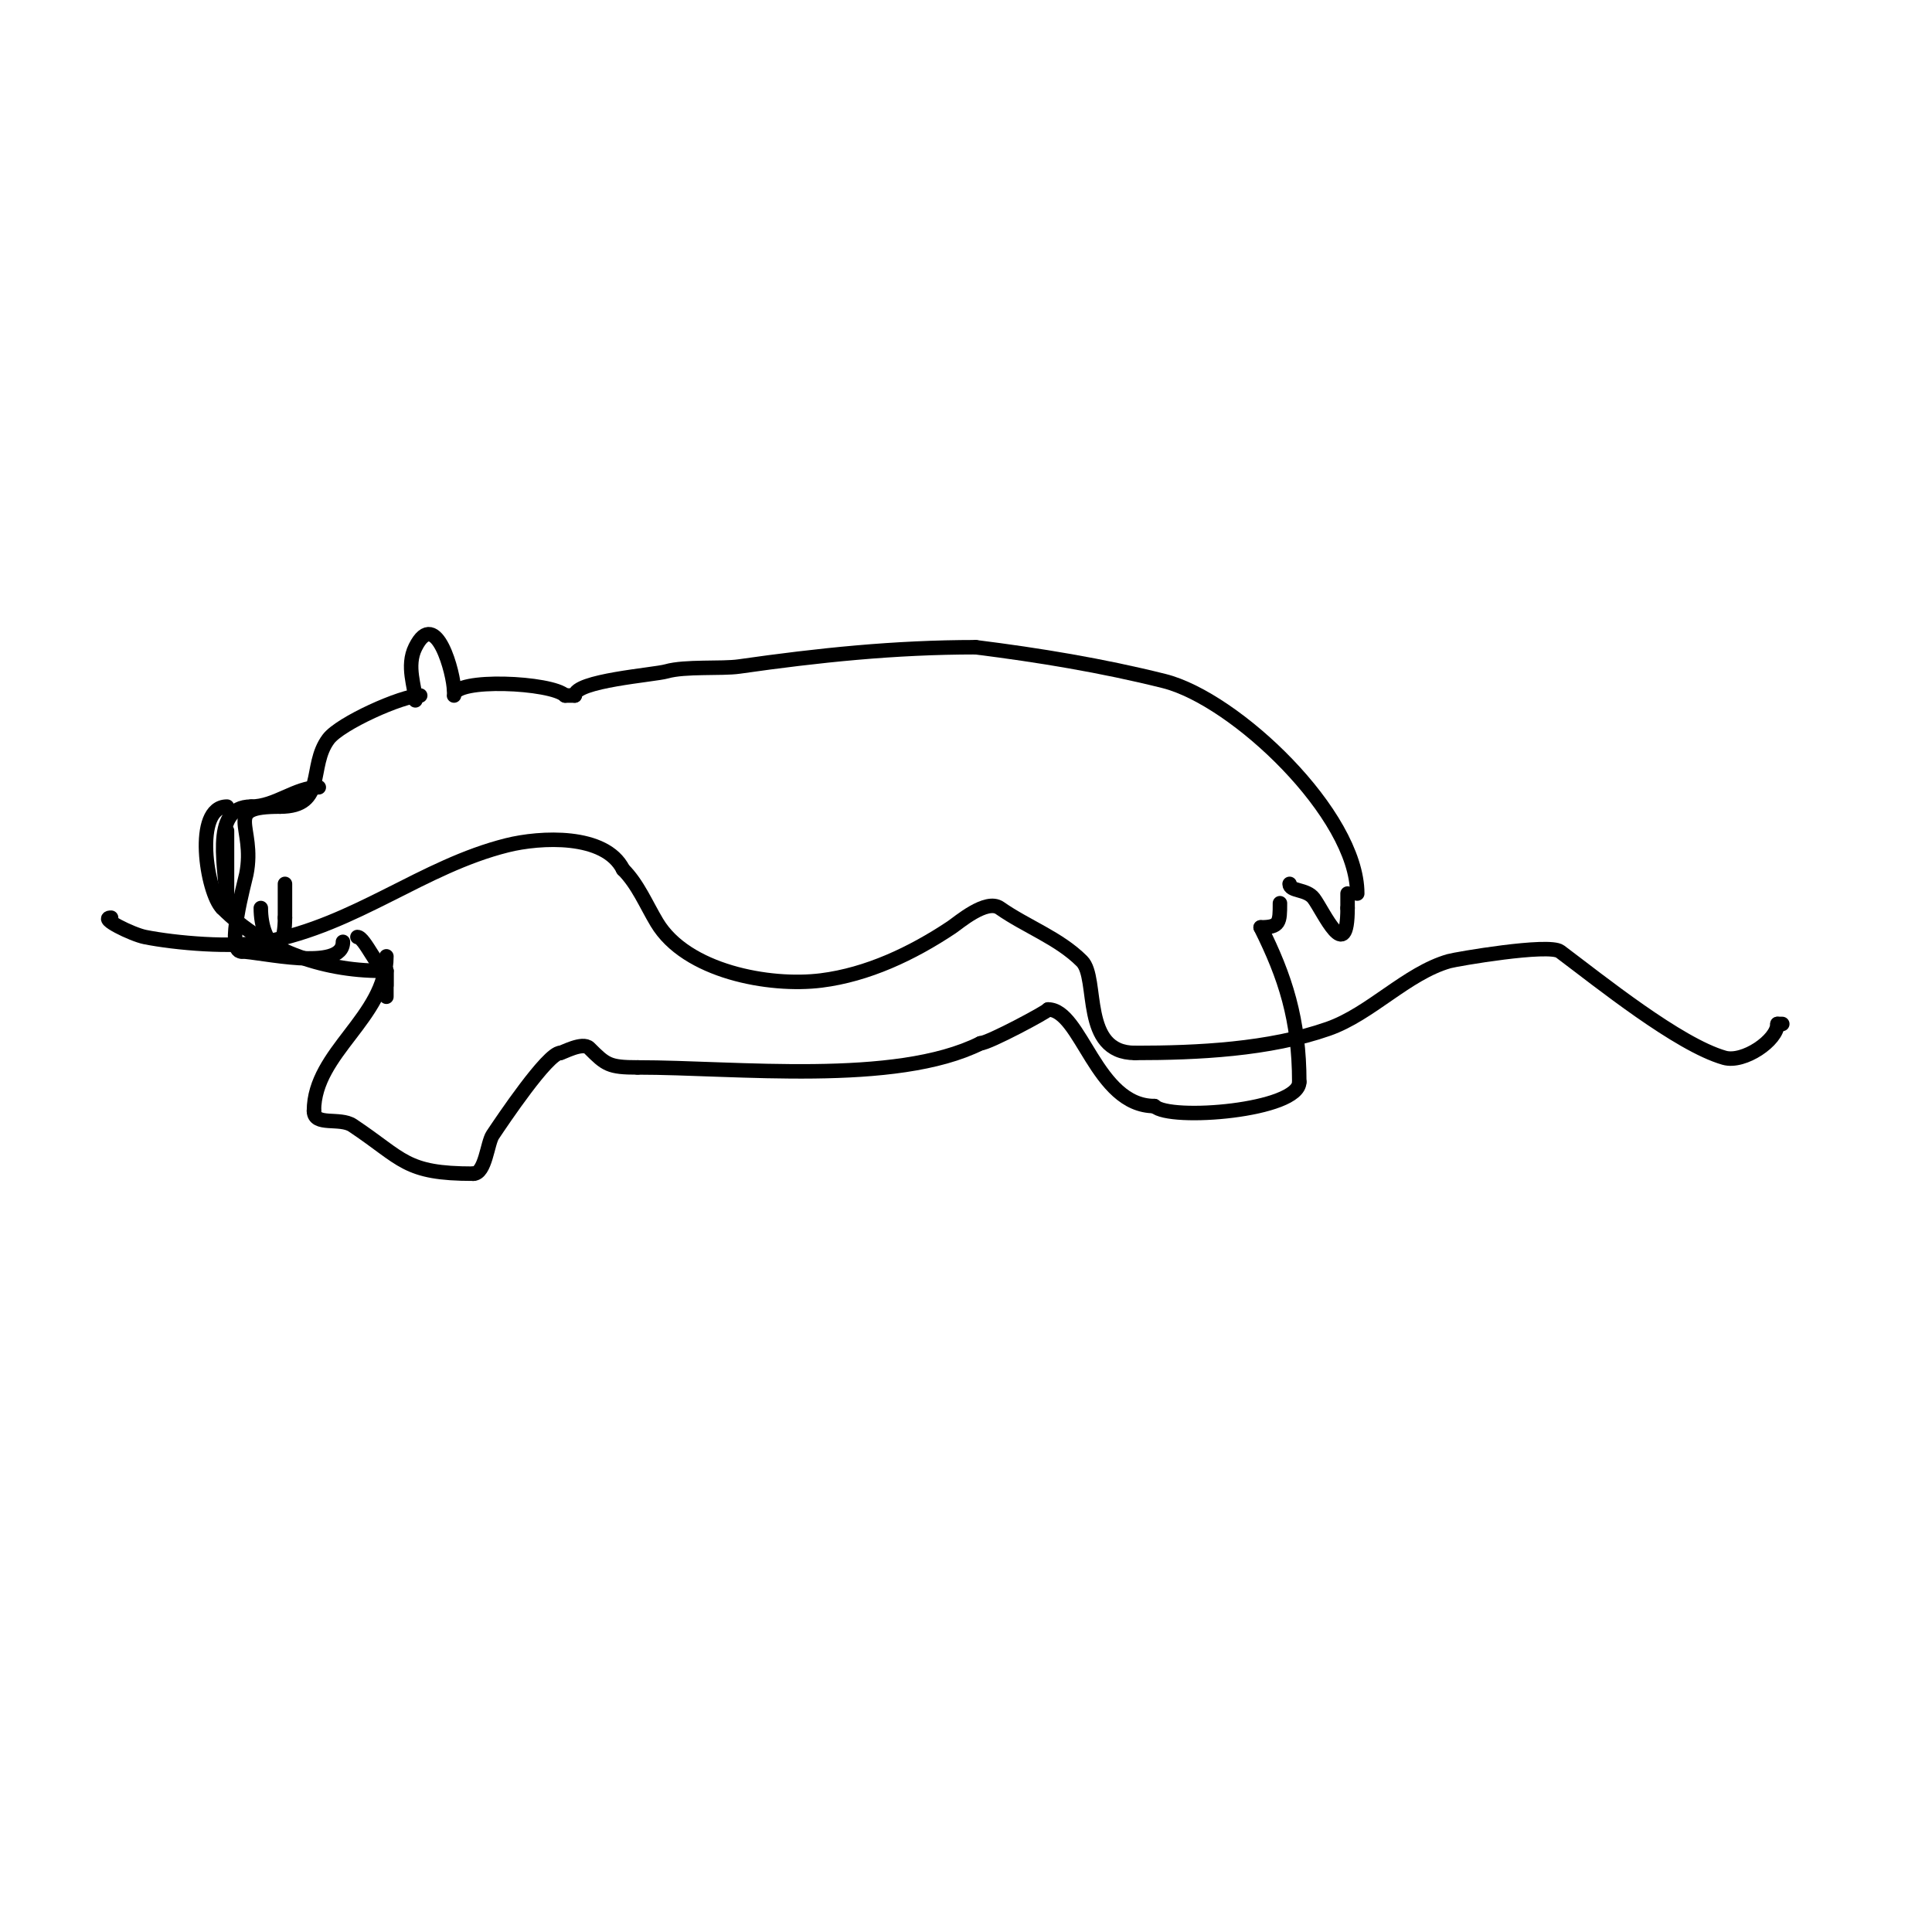 <svg viewBox='0 0 400 400' version='1.1' xmlns='http://www.w3.org/2000/svg' xmlns:xlink='http://www.w3.org/1999/xlink'><g fill='none' stroke='#000000' stroke-width='3' stroke-linecap='round' stroke-linejoin='round'><path d='M87,144c-3.701,0 -16.559,5.746 -19,9c-4.291,5.721 -0.309,14 -10,14'/><path d='M58,167c-12.235,0 -4.979,3.896 -7,14c-0.324,1.618 -4.364,16 -1,16'/><path d='M50,197c3.748,0 21,4.286 21,-2'/><path d='M86,145c0,-2.711 -1.972,-7.056 0,-11c4.267,-8.533 8,5.583 8,9'/><path d='M94,143'/><path d='M94,144c0,-3.718 20.277,-2.723 23,0'/><path d='M117,144c0.667,0 1.333,0 2,0'/><path d='M119,144c0,-3.082 16.405,-4.258 19,-5c3.829,-1.094 11.437,-0.491 15,-1c16.489,-2.356 32.256,-4 49,-4'/><path d='M202,134c13.074,1.634 26.226,3.806 39,7c14.77,3.692 40,27.637 40,44'/><path d='M281,185'/><path d='M267,183c0,1.603 3.491,0.988 5,3c2.013,2.684 7,14.092 7,2'/><path d='M279,188c0,-1 0,-2 0,-3'/><path d='M74,194c1.495,0 4.308,7 6,7'/><path d='M80,201c0,2.419 0,8.813 0,3'/><path d='M80,204c0,-1 0,-2 0,-3'/><path d='M80,198c0,12.618 -15,19.849 -15,32'/><path d='M65,230c0,3.248 5.36,1.24 8,3c10.561,7.041 10.819,10 25,10'/><path d='M98,243c2.493,0 2.895,-6.343 4,-8c2.019,-3.028 11.402,-17 14,-17'/><path d='M116,218c0.446,0 4.621,-2.379 6,-1c3.421,3.421 4.08,4 10,4'/><path d='M132,221c20.349,0 53.401,3.799 71,-5'/><path d='M203,216c1.63,0 14,-6.646 14,-7'/><path d='M217,209c6.882,0 9.909,20 22,20'/><path d='M239,229c3.151,3.151 30,0.98 30,-5'/><path d='M269,224c0,-12.886 -2.91,-21.82 -8,-32'/><path d='M261,192c3.967,0 4,-1.021 4,-5'/><path d='M47,167c-7.015,0 -4.196,17.804 -1,21'/><path d='M46,188c8.526,8.526 20.33,13 33,13'/><path d='M23,190c-2.687,0 4.365,3.473 7,4c6.313,1.263 18.161,2.303 25,1c18.797,-3.58 32.462,-15.616 50,-20c6.807,-1.702 20.27,-2.46 24,5'/><path d='M129,180c3.073,3.073 4.764,7.273 7,11c6.082,10.137 23.248,13.344 34,12c9.577,-1.197 18.828,-5.552 27,-11c1.442,-0.961 7.197,-5.962 10,-4c5.529,3.871 12.227,6.227 17,11c3.538,3.538 -0.299,19 11,19'/><path d='M235,218c12.994,0 27.725,-0.704 40,-5c8.752,-3.063 16.255,-11.501 25,-14c1.467,-0.419 20.696,-3.728 23,-2c8.239,6.179 24.484,19.281 34,22c3.995,1.141 11,-3.622 11,-7'/><path d='M368,212l1,0'/><path d='M47,172c0,3.667 0,7.333 0,11c0,1.667 0,6.667 0,5c0,-7.603 -3.77,-21 5,-21'/><path d='M52,167c5.032,0 9.185,-4 14,-4'/><path d='M54,188c0,7.562 5,11.655 5,2'/><path d='M59,190c0,-2.333 0,-7 0,-7c0,0 0,5.507 0,6'/></g>
</svg>
